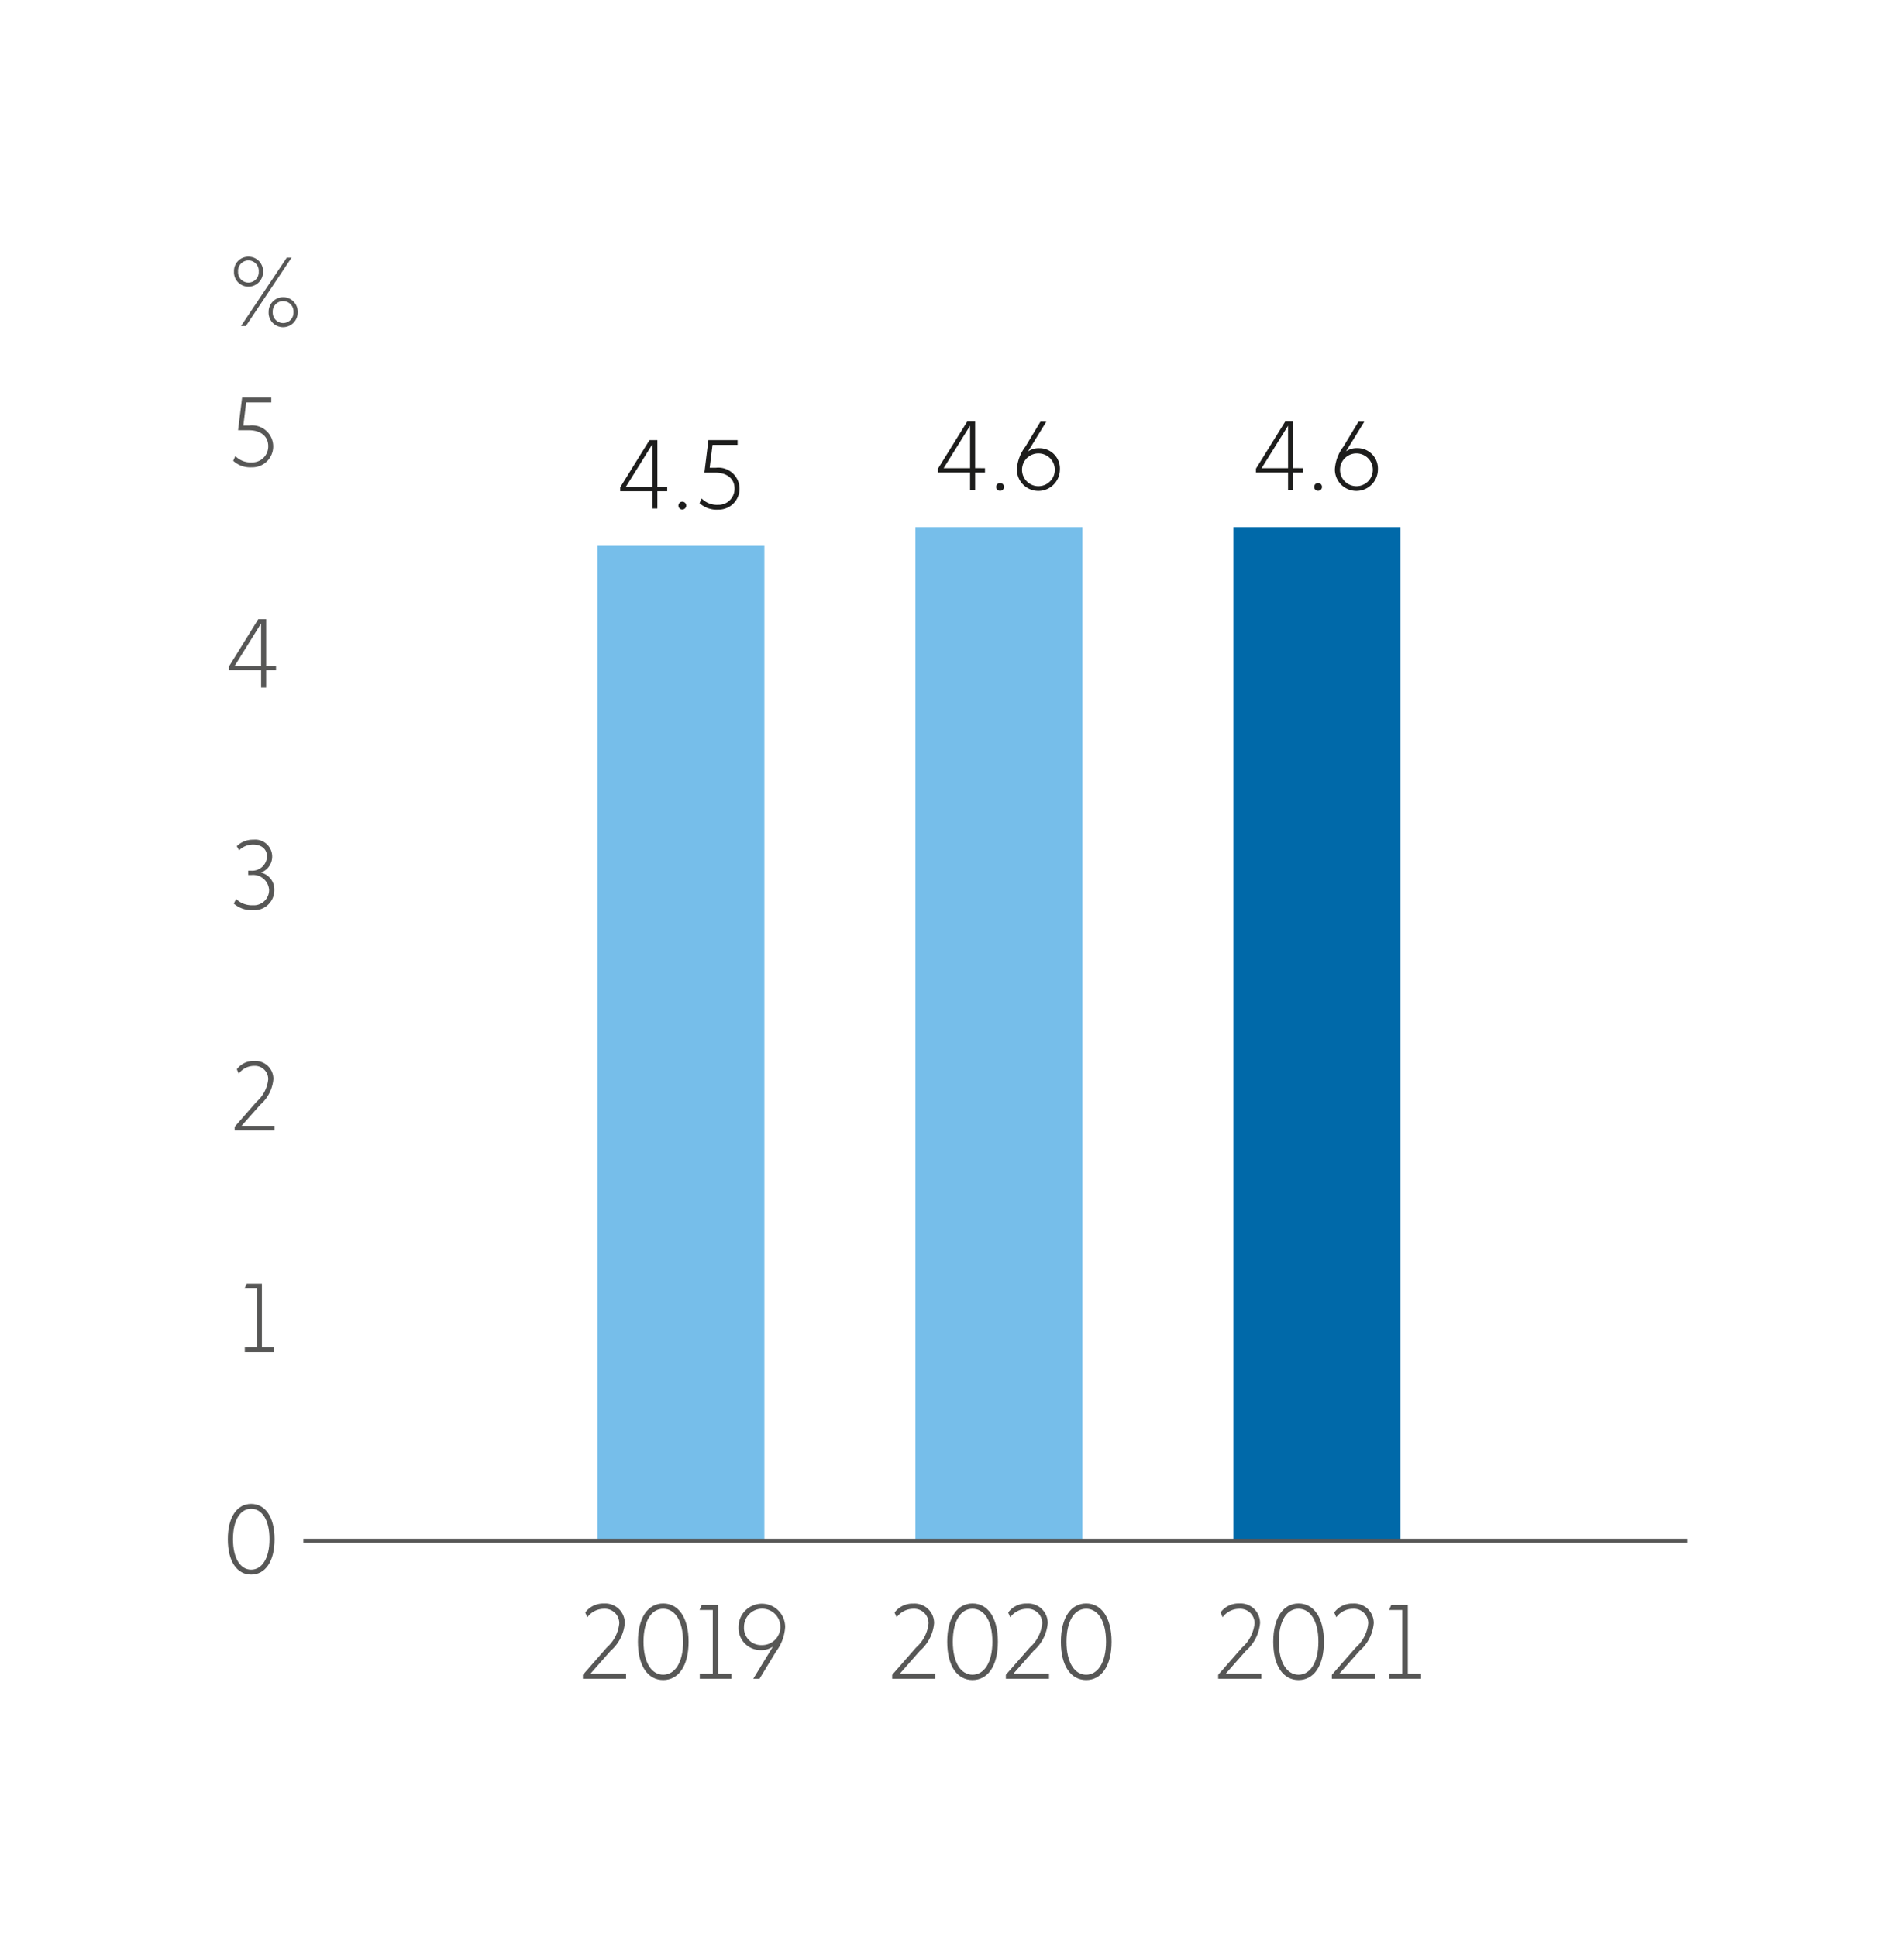 <svg xmlns="http://www.w3.org/2000/svg" xmlns:xlink="http://www.w3.org/1999/xlink" width="117" height="119" viewBox="0 0 117 119">
  <defs>
    <style>
      .cls-1 {
        clip-path: url(#clip-fm_2021_2_eng);
      }

      .cls-2 {
        fill: #575756;
      }

      .cls-3 {
        fill: #0069a9;
      }

      .cls-4 {
        fill: #76beea;
      }

      .cls-5 {
        fill: #1d1d1c;
      }
    </style>
    <clipPath id="clip-fm_2021_2_eng">
      <rect width="117" height="119"/>
    </clipPath>
  </defs>
  <g id="fm_2021_2_eng" class="cls-1">
    <g id="Lager_2" data-name="Lager 2" transform="translate(14 15.772)">
      <g id="design">
        <path id="Path_544" data-name="Path 544" class="cls-2" d="M63.51,87.067v.312H60.857v-.247l1.469-1.677a2.287,2.287,0,0,0,.767-1.489.887.887,0,0,0-.949-.89,1.266,1.266,0,0,0-1.014.519L61,83.3a1.367,1.367,0,0,1,1.15-.553,1.2,1.2,0,0,1,1.281,1.209,2.548,2.548,0,0,1-.871,1.7l-1.242,1.411Z"/>
        <path id="Path_545" data-name="Path 545" class="cls-2" d="M64.24,85.1c0-1.5.63-2.353,1.554-2.353s1.56.852,1.56,2.353-.631,2.354-1.56,2.354S64.24,86.605,64.24,85.1Zm2.775,0c0-1.293-.507-2.027-1.222-2.027s-1.209.734-1.209,2.027.507,2.028,1.209,2.028,1.222-.734,1.222-2.028Z"/>
        <path id="Path_546" data-name="Path 546" class="cls-2" d="M70.5,87.067v.312H67.843v-.247l1.469-1.677a2.287,2.287,0,0,0,.767-1.489.887.887,0,0,0-.949-.89,1.266,1.266,0,0,0-1.014.52l-.13-.292a1.368,1.368,0,0,1,1.15-.553,1.2,1.2,0,0,1,1.281,1.209,2.548,2.548,0,0,1-.871,1.7L68.3,87.067Z"/>
        <path id="Path_547" data-name="Path 547" class="cls-2" d="M71.371,87.073h.8V83.147h-.812l.136-.318h1.014v4.244h.813v.306H71.37Z"/>
        <rect id="Rectangle_24" data-name="Rectangle 24" class="cls-3" width="10.259" height="62.277" transform="translate(61.793 16.618)"/>
        <path id="Path_548" data-name="Path 548" class="cls-2" d="M43.476,87.067v.312H40.824v-.247l1.469-1.677a2.287,2.287,0,0,0,.767-1.489.887.887,0,0,0-.949-.89A1.266,1.266,0,0,0,41.1,83.6l-.13-.292a1.367,1.367,0,0,1,1.15-.553A1.2,1.2,0,0,1,43.4,83.96a2.548,2.548,0,0,1-.871,1.7l-1.242,1.411Z"/>
        <path id="Path_549" data-name="Path 549" class="cls-2" d="M44.206,85.1c0-1.5.63-2.353,1.554-2.353s1.56.852,1.56,2.353-.631,2.354-1.56,2.354S44.206,86.605,44.206,85.1Zm2.775,0c0-1.293-.507-2.027-1.222-2.027s-1.209.734-1.209,2.027.507,2.028,1.209,2.028S46.981,86.4,46.981,85.1Z"/>
        <path id="Path_550" data-name="Path 550" class="cls-2" d="M50.461,87.067v.312H47.809v-.247l1.469-1.677a2.286,2.286,0,0,0,.767-1.489.887.887,0,0,0-.949-.89,1.266,1.266,0,0,0-1.014.52l-.13-.292a1.367,1.367,0,0,1,1.15-.553,1.2,1.2,0,0,1,1.281,1.209,2.548,2.548,0,0,1-.871,1.7L48.27,87.067Z"/>
        <path id="Path_551" data-name="Path 551" class="cls-2" d="M51.191,85.1c0-1.5.63-2.353,1.554-2.353s1.56.852,1.56,2.353-.631,2.354-1.56,2.354S51.191,86.605,51.191,85.1Zm2.775,0c0-1.293-.507-2.027-1.222-2.027s-1.209.734-1.209,2.027.507,2.028,1.209,2.028,1.222-.734,1.222-2.028Z"/>
        <rect id="Rectangle_25" data-name="Rectangle 25" class="cls-4" width="10.259" height="62.277" transform="translate(42.252 16.618)"/>
        <path id="Path_552" data-name="Path 552" class="cls-2" d="M24.472,87.067v.312H21.819v-.247l1.469-1.677a2.287,2.287,0,0,0,.767-1.489.887.887,0,0,0-.949-.89,1.266,1.266,0,0,0-1.014.519l-.13-.292a1.367,1.367,0,0,1,1.15-.553,1.2,1.2,0,0,1,1.281,1.209,2.548,2.548,0,0,1-.871,1.7L22.28,87.067Z"/>
        <path id="Path_553" data-name="Path 553" class="cls-2" d="M25.2,85.1c0-1.5.63-2.353,1.554-2.353s1.56.852,1.56,2.353-.631,2.354-1.56,2.354S25.2,86.605,25.2,85.1Zm2.775,0c0-1.293-.507-2.027-1.222-2.027s-1.209.734-1.209,2.027.507,2.028,1.209,2.028S27.977,86.4,27.977,85.1Z"/>
        <path id="Path_554" data-name="Path 554" class="cls-2" d="M29,87.073h.8V83.147h-.812l.136-.318h1.014v4.244h.813v.306H29Z"/>
        <path id="Path_555" data-name="Path 555" class="cls-2" d="M34.248,84.188a2.756,2.756,0,0,1-.565,1.52l-1.014,1.671h-.383L33.494,85.4a1.237,1.237,0,0,1-.728.214,1.357,1.357,0,0,1-1.384-1.417,1.433,1.433,0,1,1,2.866-.006Zm-1.43,1.118a1.118,1.118,0,1,0-1.1-1.118,1.056,1.056,0,0,0,1.1,1.118Z"/>
        <rect id="Rectangle_26" data-name="Rectangle 26" class="cls-4" width="10.259" height="61.131" transform="translate(22.711 17.764)"/>
        <rect id="Rectangle_27" data-name="Rectangle 27" class="cls-2" width="85.04" height="0.25" transform="translate(4.643 78.771)"/>
      </g>
      <g id="Eng">
        <path id="Path_556" data-name="Path 556" class="cls-2" d="M0,78.8c0-1.386.581-2.171,1.433-2.171s1.439.785,1.439,2.171-.582,2.171-1.439,2.171S0,80.19,0,78.8Zm2.56,0c0-1.193-.468-1.871-1.127-1.871S.317,77.611.317,78.8s.468,1.871,1.116,1.871S2.56,80,2.56,78.8Z"/>
        <path id="Path_557" data-name="Path 557" class="cls-2" d="M.33,12.541l.132-.293a1.308,1.308,0,0,0,1.007.39.981.981,0,0,0,1.014-1c0-.642-.516-.977-1.182-.977H.63l.246-2H2.669v.293H1.127L.954,10.37h.378a1.3,1.3,0,0,1,1.457,1.271,1.286,1.286,0,0,1-1.325,1.3,1.544,1.544,0,0,1-1.133-.4Z"/>
        <path id="Path_558" data-name="Path 558" class="cls-2" d="M2.962,25.142v.27H2.357v1.062H2.045V25.412H.072v-.24l1.8-2.9h.486v2.866Zm-.918,0V22.534L.42,25.142Z"/>
        <path id="Path_559" data-name="Path 559" class="cls-2" d="M.378.918A.877.877,0,0,1,1.259,0a.889.889,0,0,1,.906.918.9.9,0,0,1-.906.923A.885.885,0,0,1,.378.918ZM1.9.918A.637.637,0,1,0,.63.918.636.636,0,1,0,1.9.918ZM3.622.06h.294l-2.807,4.2H.81ZM2.507,3.412a.894.894,0,1,1,1.787,0,.9.9,0,0,1-.9.918.885.885,0,0,1-.888-.918Zm1.529,0a.64.64,0,1,0-1.277,0,.639.639,0,1,0,1.277,0Z"/>
        <path id="Path_560" data-name="Path 560" class="cls-2" d="M.366,39.745l.144-.281a1.4,1.4,0,0,0,1.026.384.937.937,0,0,0,1-.942.986.986,0,0,0-1.085-.917h-.2v-.264h.21a.912.912,0,0,0,.947-.87c0-.455-.336-.737-.852-.737a1.209,1.209,0,0,0-.863.353l-.144-.252a1.392,1.392,0,0,1,1.02-.4,1.043,1.043,0,0,1,.462,2.02,1.068,1.068,0,0,1,.827,1.074,1.23,1.23,0,0,1-1.319,1.236,1.673,1.673,0,0,1-1.169-.4Z"/>
        <path id="Path_561" data-name="Path 561" class="cls-2" d="M2.867,53.4v.288H.42V53.46l1.355-1.548a2.109,2.109,0,0,0,.707-1.373.818.818,0,0,0-.875-.821,1.169,1.169,0,0,0-.935.48l-.12-.27a1.263,1.263,0,0,1,1.062-.51A1.105,1.105,0,0,1,2.8,50.533a2.351,2.351,0,0,1-.8,1.565L.846,53.4Z"/>
        <path id="Path_562" data-name="Path 562" class="cls-2" d="M1.044,67.014h.738V63.392h-.75l.126-.293h.936v3.915h.75V67.3h-1.8Z"/>
        <path id="Path_563" data-name="Path 563" class="cls-5" d="M66.068,12.995v.27h-.605v1.061H65.15V13.264H63.178v-.24l1.8-2.9h.486v2.866Zm-.918,0V10.386l-1.625,2.608Z"/>
        <path id="Path_564" data-name="Path 564" class="cls-5" d="M66.756,14.152a.24.24,0,1,1,.24.233.236.236,0,0,1-.24-.233Z"/>
        <path id="Path_565" data-name="Path 565" class="cls-5" d="M70.671,13.066a1.322,1.322,0,1,1-2.645.007,2.547,2.547,0,0,1,.522-1.4l.93-1.541h.36L68.71,11.963a1.135,1.135,0,0,1,.684-.2,1.252,1.252,0,0,1,1.277,1.307Zm-.312.007a1.008,1.008,0,1,0-.5.891A1.008,1.008,0,0,0,70.359,13.073Z"/>
        <path id="Path_566" data-name="Path 566" class="cls-5" d="M46.527,12.995v.27h-.605v1.061H45.61V13.264H43.637v-.24l1.8-2.9h.486v2.866Zm-.917,0V10.386l-1.625,2.608Z"/>
        <path id="Path_567" data-name="Path 567" class="cls-5" d="M47.216,14.152a.24.24,0,1,1,.24.233.236.236,0,0,1-.24-.233Z"/>
        <path id="Path_568" data-name="Path 568" class="cls-5" d="M51.13,13.066a1.322,1.322,0,0,1-2.645.007,2.547,2.547,0,0,1,.522-1.4l.93-1.541h.36l-1.127,1.835a1.135,1.135,0,0,1,.684-.2,1.252,1.252,0,0,1,1.277,1.307Zm-.312.007a1.008,1.008,0,1,0-.5.891A1.008,1.008,0,0,0,50.818,13.073Z"/>
        <path id="Path_569" data-name="Path 569" class="cls-5" d="M27,14.141v.27h-.605v1.061h-.312V14.41H24.11v-.24l1.8-2.9h.486v2.866Zm-.917,0V11.532l-1.625,2.608Z"/>
        <path id="Path_570" data-name="Path 570" class="cls-5" d="M27.688,15.3a.24.24,0,1,1,.24.233.236.236,0,0,1-.24-.233Z"/>
        <path id="Path_571" data-name="Path 571" class="cls-5" d="M28.985,15.148l.132-.293a1.308,1.308,0,0,0,1.007.39.981.981,0,0,0,1.014-1c0-.642-.516-.977-1.182-.977h-.671l.246-2h1.793v.293H29.783l-.174,1.409h.378a1.3,1.3,0,0,1,1.457,1.271,1.286,1.286,0,0,1-1.325,1.3,1.544,1.544,0,0,1-1.133-.4Z"/>
      </g>
    </g>
  </g>
</svg>
